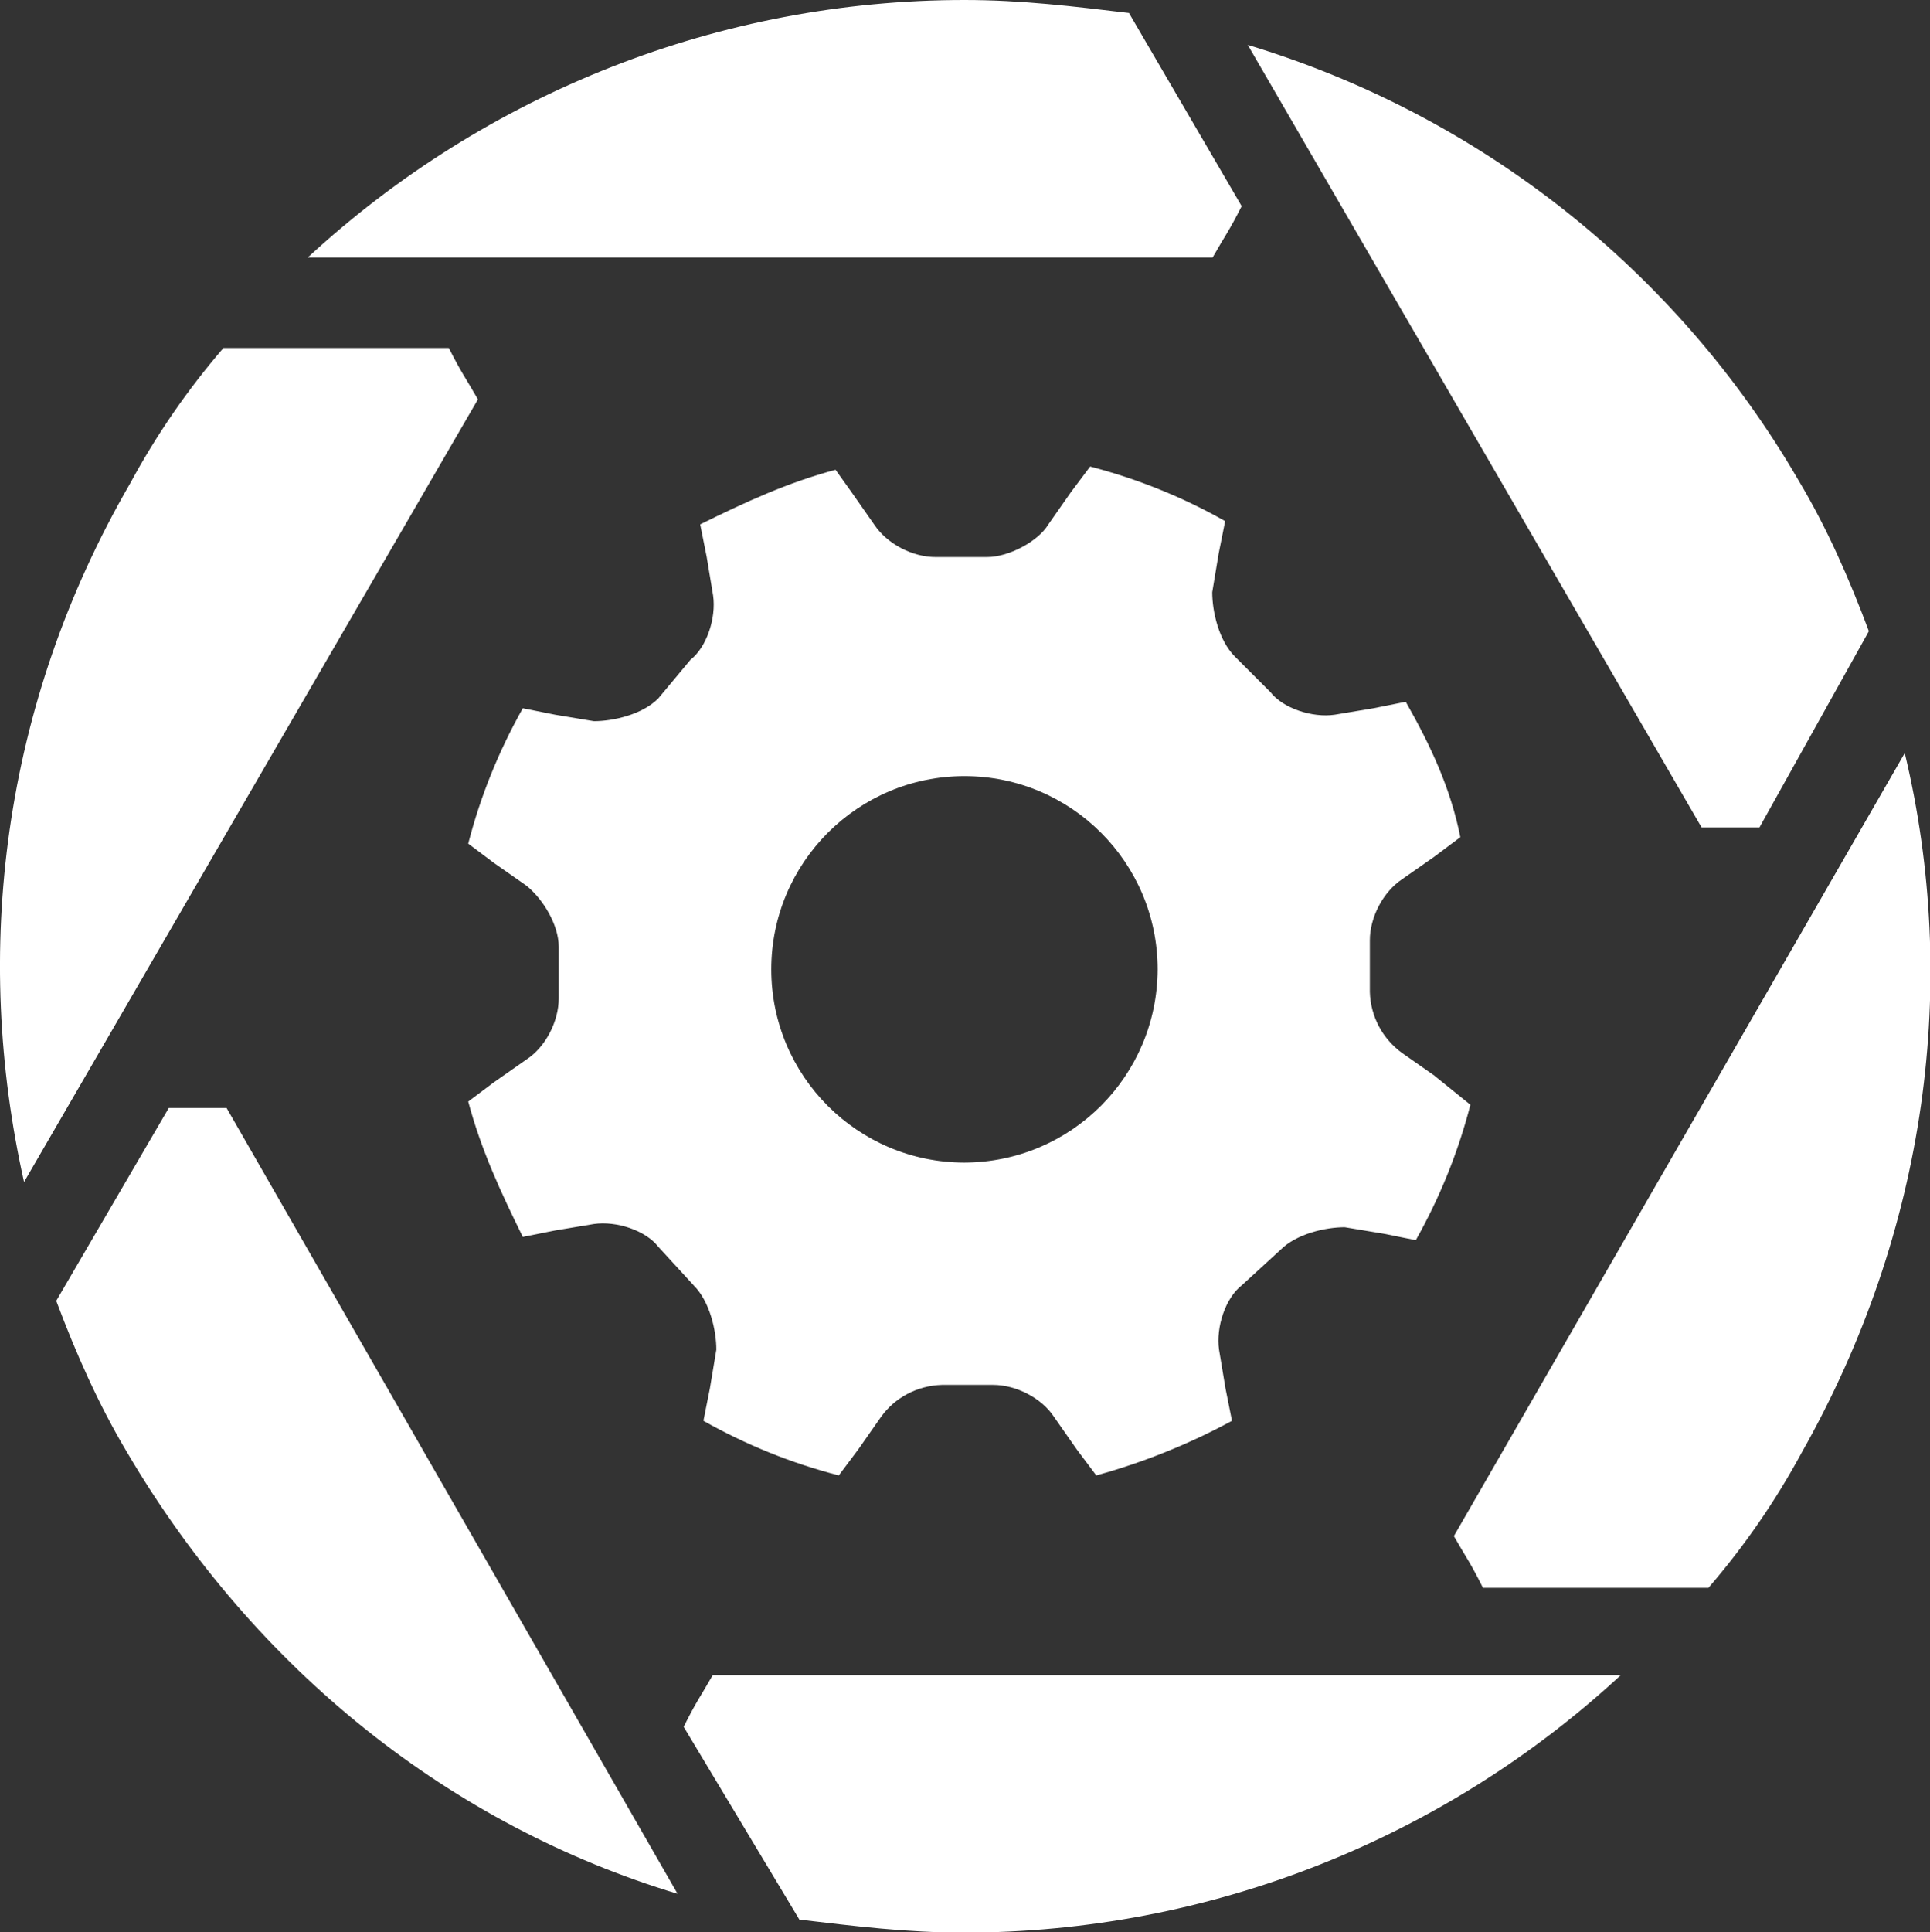 <?xml version="1.0" encoding="UTF-8"?>
<svg id="Layer_2" xmlns="http://www.w3.org/2000/svg" version="1.1" viewBox="0 0 537.5 538">
  <rect x="0" y="0" width="537.5" height="538" fill="#333333" stroke="none"/>
  <!-- Generator: Adobe Illustrator 29.6.1, SVG Export Plug-In . SVG Version: 2.1.1 Build 9)  -->
  <defs>
    <style>
      .st0 {
        fill: #fff;
      }
    </style>
  </defs>
  <g id="Layer_1-2">
    <g id="Layer_2-2">
      <g id="uuid-73351045-f97c-4452-95e5-8e54166943aa">
        <path class="st0" d="M314.3,3.6c-15.2-1.8-29.6-3.6-45.7-3.6-67.8,0-133.1,25.7-182.9,71.7h252c3.6-6.3,4.5-7.2,8.1-14.3l-31.4-53.8h0Z"/>
        <path class="st0" d="M62.3,96.8c-10,11.6-18.7,24.2-26,37.7C.4,196.4-7.6,265.4,6.7,329.1l126.4-217.9c-3.6-6.3-4.5-7.2-8.1-14.3,0,0-62.8,0-62.8,0Z"/>
        <path class="st0" d="M520.5,175.8c-5.4-14.4-11.6-28.7-19.7-42.2-33.9-58.3-88.7-101.6-153.3-121.1l126.4,217.9h16.1l30.5-54.7Z"/>
        <path class="st0" d="M530.4,209.8l-125.5,217.9c3.6,6.3,4.5,7.2,8.1,14.4h62.8c10-11.6,18.7-24.2,26-37.7,35-61.9,43.9-130.9,28.7-194.6h0Z"/>
        <path class="st0" d="M222.8,534.5c15.2,1.8,29.6,3.6,45.7,3.6,67.8,0,133.2-25.7,182.9-71.7h-252.9c-3.6,6.3-4.5,7.2-8.1,14.4l32.3,53.8h0Z"/>
        <path class="st0" d="M15.7,362.3c5.4,14.4,11.7,28.7,19.7,42.1,35.9,61,90.6,104,153.3,122.9l-125.6-218.8h-16.1l-31.4,53.8h0Z"/>
        <path class="st0" d="M399.5,299.5l-9-6.3c-5.5-4-8.8-10.2-9-17v-14.4c0-6.3,3.6-13.4,9-17l9-6.3,7.2-5.4c-2.7-13.5-8.1-25.2-15.2-37.7l-9,1.8-10.8,1.8c-6.3.9-14.4-1.8-17.9-6.3l-9.9-9.9c-4.5-4.5-6.3-12.6-6.3-17.9l1.8-10.8,1.8-9c-11.8-6.7-24.5-11.8-37.6-15.2l-5.4,7.2-6.3,9c-2.7,4.5-10.8,9-17,9h-14.4c-6.3,0-13.4-3.6-17-9l-6.3-9-4.5-6.3c-13.5,3.6-25.1,9-37.7,15.2l1.8,9,1.8,10.8c.9,6.3-1.8,14.4-6.3,17.9l-9,10.8c-4.5,4.5-12.6,6.3-17.9,6.3l-10.8-1.8-9-1.8c-6.7,11.9-11.8,24.5-15.2,37.7l7.2,5.4,9,6.3c4.5,3.6,9,10.8,9,17v14.4c0,6.3-3.6,13.5-9,17l-9,6.3-7.2,5.4c3.6,13.5,9,25.1,15.2,37.7l9-1.8,10.8-1.8c6.3-.9,14.4,1.8,17.9,6.3l9.9,10.8c4.5,4.5,6.3,12.6,6.3,17.9l-1.8,10.8-1.8,9c11.9,6.7,24.5,11.8,37.7,15.2l5.4-7.2,6.3-9c3.9-5.5,10.2-8.8,17-9h14.3c6.3,0,13.5,3.6,17,9l6.3,9,5.4,7.2c13.1-3.6,25.8-8.7,37.8-15.2l-1.8-9-1.8-10.8c-.9-6.3,1.8-14.4,6.3-17.9l10.8-9.9c4.5-4.5,12.6-6.3,17.9-6.3l10.8,1.8,9,1.8c6.7-11.9,11.8-24.5,15.2-37.7l-9.9-8h0ZM268.6,323.7c-29.7,0-53.8-24.1-53.8-53.8s24.1-53.8,53.8-53.8,53.8,24.1,53.8,53.8h0c-.1,29.7-24.1,53.7-53.8,53.8Z"/>
      </g>
    </g>
  </g>
</svg>